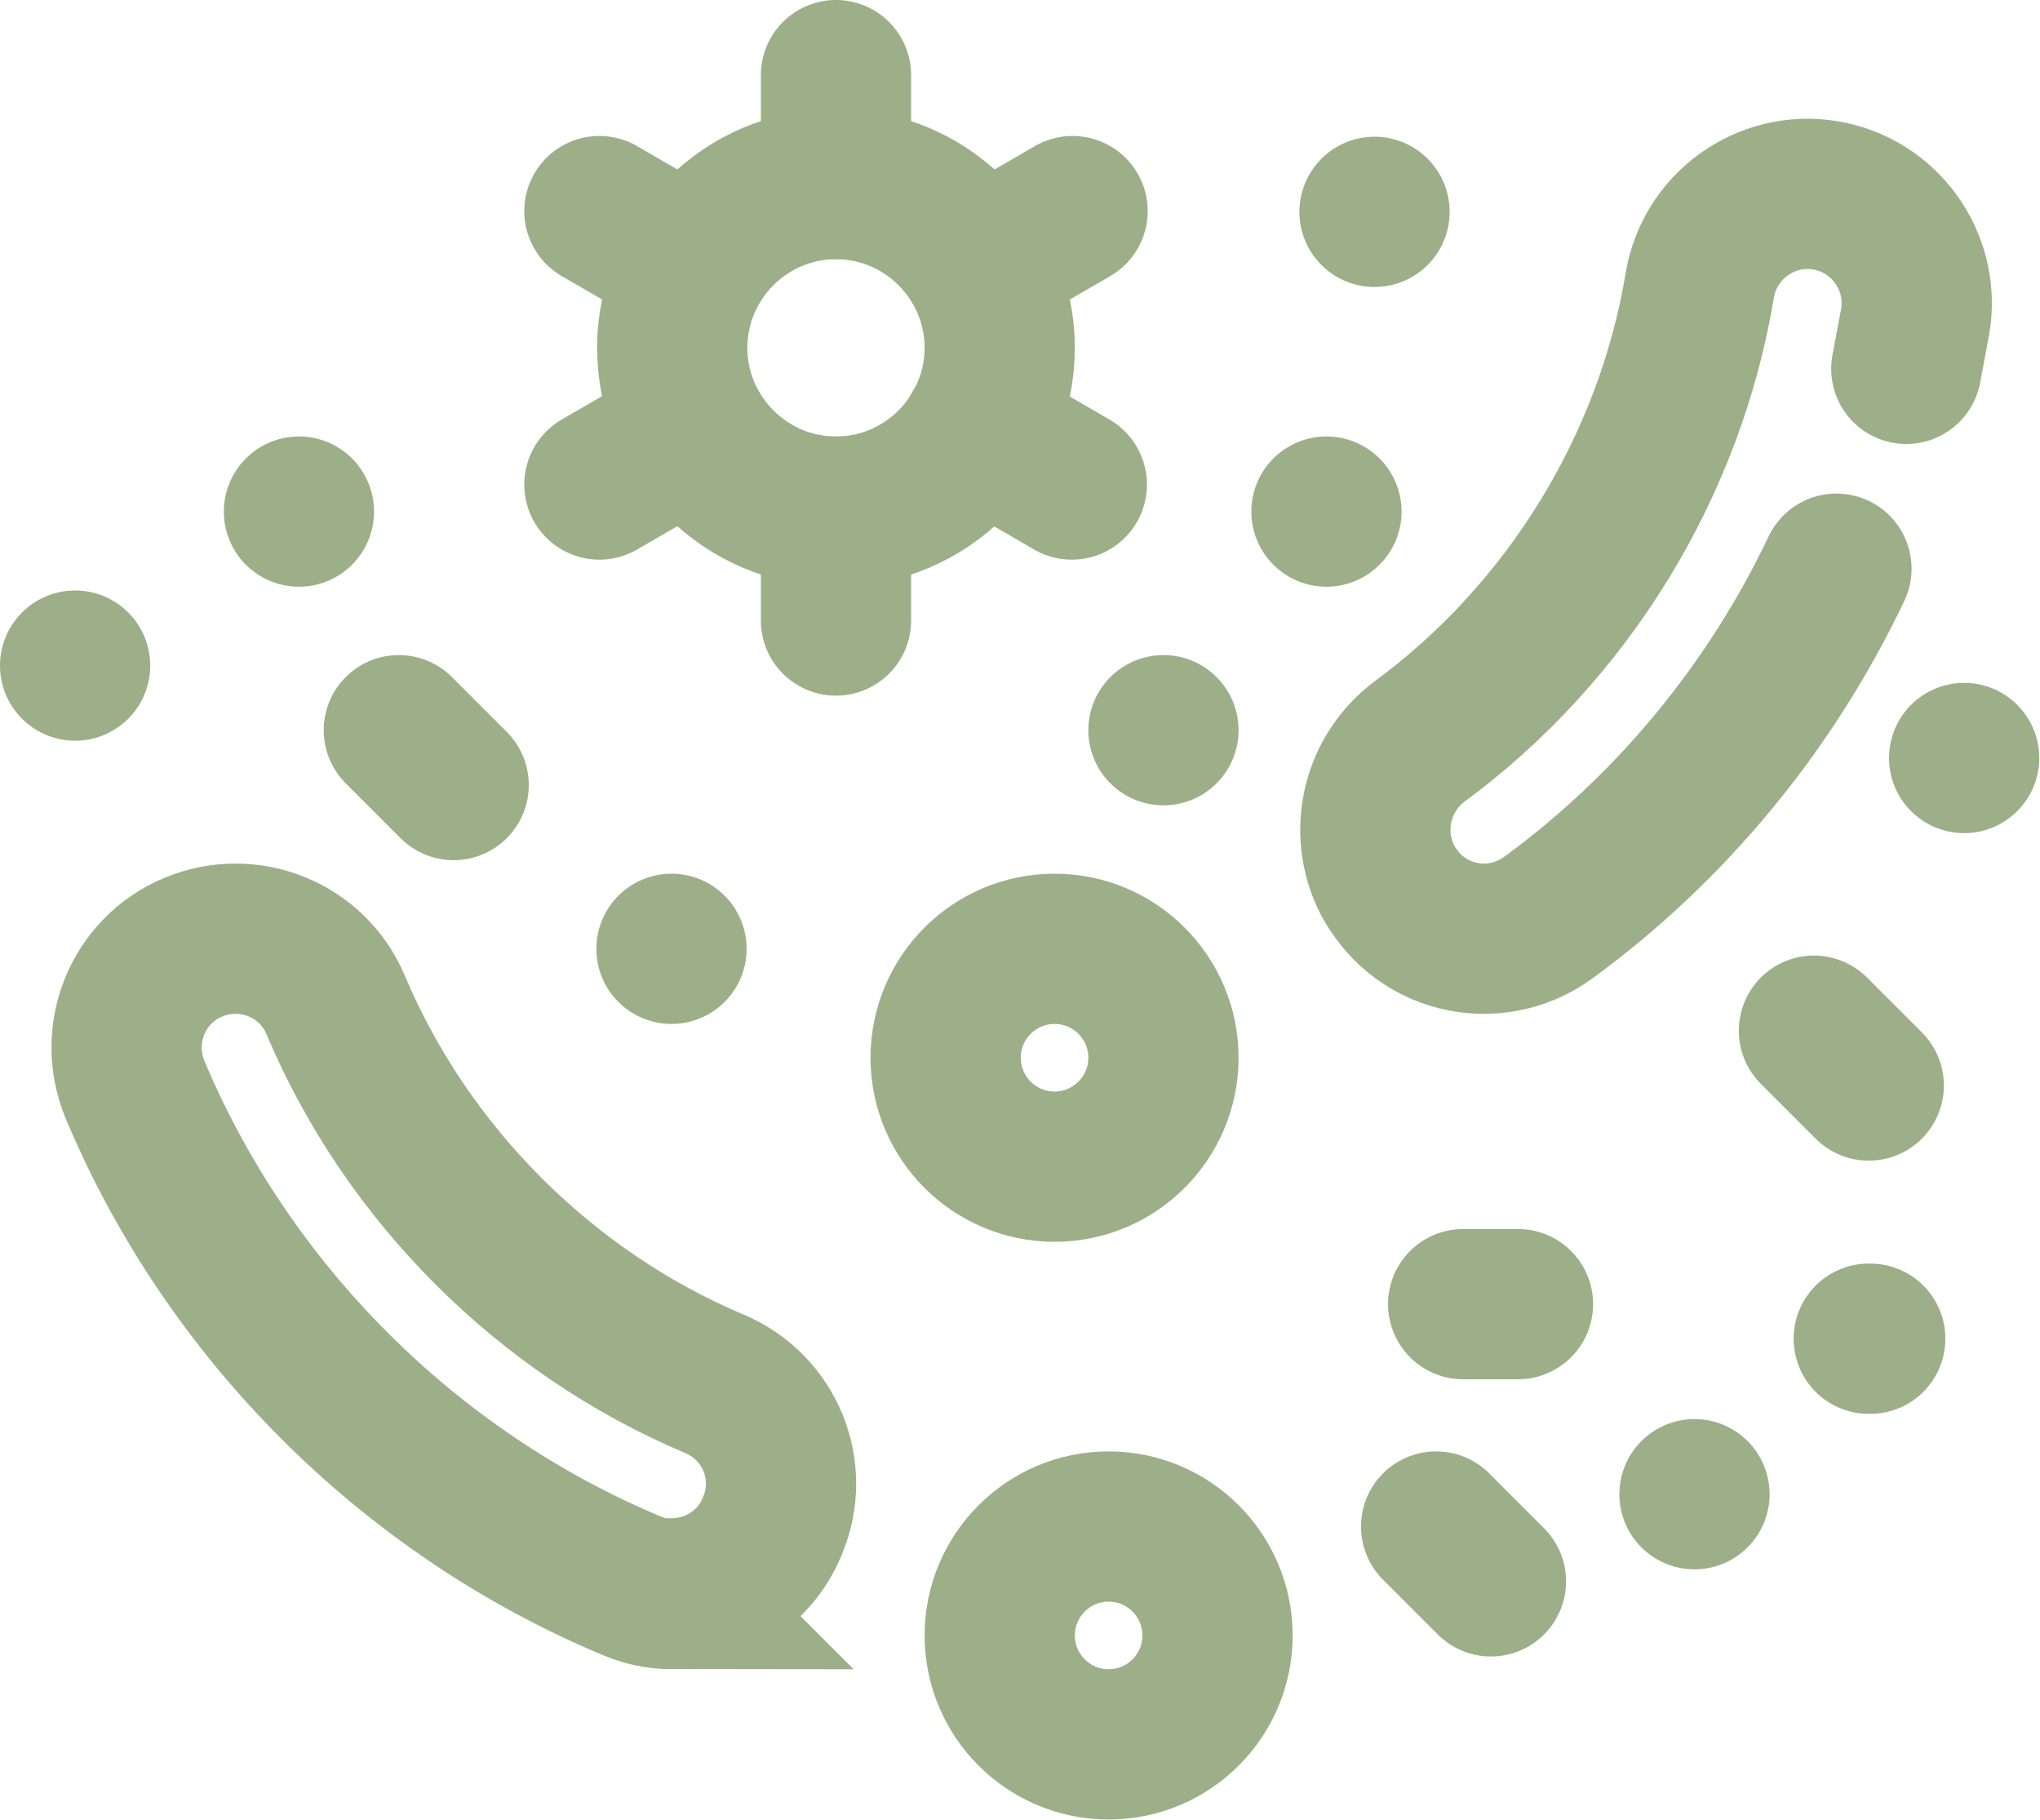 <?xml version="1.0" encoding="UTF-8"?>
<svg id="Camada_2" data-name="Camada 2" xmlns="http://www.w3.org/2000/svg" viewBox="0 0 27.16 24.23">
  <defs>
    <style>
      .cls-1 {
        fill: none;
        stroke: #9caf88;
        stroke-linecap: round;
        stroke-miterlimit: 13.33;
        stroke-width: 2px;
      }
    </style>
  </defs>
  <g id="Camada_1-2" data-name="Camada 1">
    <path id="path4291" class="cls-1" d="M8.95,21.22c-.19,0-.38-.04-.56-.12-2.95-1.24-5.35-3.64-6.59-6.59-.31-.74.03-1.59.77-1.9.74-.31,1.59.03,1.9.77.95,2.25,2.79,4.09,5.04,5.04.74.31,1.09,1.16.77,1.9-.23.56-.77.89-1.34.89Z"/>
    <path id="path4295" class="cls-1" d="M24.45,7.57c-.87,1.83-2.19,3.44-3.83,4.64-.65.48-1.56.34-2.03-.31-.12-.16-.2-.34-.24-.52-.13-.55.07-1.15.55-1.51,1.97-1.45,3.33-3.66,3.73-6.07.13-.79.88-1.33,1.67-1.2.79.13,1.33.88,1.2,1.67-.04.21-.08.43-.12.64"/>
    <path id="path4299" class="cls-1" d="M15.49,14.08c0,.8-.65,1.45-1.45,1.45s-1.45-.65-1.45-1.45.65-1.45,1.45-1.45,1.45.65,1.45,1.45Z"/>
    <path id="path4299-2" data-name="path4299" class="cls-1" d="M16.21,21.77c0,.8-.65,1.45-1.45,1.45s-1.45-.65-1.45-1.45.65-1.45,1.45-1.45,1.45.65,1.45,1.45Z"/>
    <path id="path4303" class="cls-1" d="M13.31,4.63c0,1.2-.98,2.18-2.18,2.18s-2.18-.98-2.18-2.18.98-2.18,2.18-2.18,2.18.98,2.18,2.18Z"/>
    <path id="path4307" class="cls-1" d="M11.13,1v1.45"/>
    <path id="path4311" class="cls-1" d="M11.13,6.81v1.45"/>
    <path id="path4315" class="cls-1" d="M7.98,6.45l1.26-.73"/>
    <path id="path4319" class="cls-1" d="M13.02,3.54l1.26-.73"/>
    <path id="path4323" class="cls-1" d="M14.27,6.45l-1.26-.73"/>
    <path id="path4327" class="cls-1" d="M9.24,3.54l-1.26-.73"/>
    <path id="path4331" class="cls-1" d="M5.31,9.72l.73.73"/>
    <path id="path4331-2" data-name="path4331" class="cls-1" d="M24.15,13.72l.73.73"/>
    <path id="path4335" class="cls-1" d="M19.48,17.36h.73"/>
    <path id="path4339" class="cls-1" d="M19.12,20.32l.73.73"/>
    <path id="path4343" class="cls-1" d="M15.49,9.72h0"/>
    <path id="path4347" class="cls-1" d="M17.66,6.81h0"/>
    <path id="path4351" class="cls-1" d="M8.94,12.63h0"/>
    <path id="path4355" class="cls-1" d="M26.15,10.09h0"/>
    <path id="path4359" class="cls-1" d="M3.98,6.81h0"/>
    <path id="path4359-2" data-name="path4359" class="cls-1" d="M24.88,17.82h.02"/>
    <path id="path4363" class="cls-1" d="M1,8.86h0"/>
    <path id="path4367" class="cls-1" d="M22.56,19.89h0"/>
    <path id="path4371" class="cls-1" d="M18.3,2.82h0"/>
  </g>
</svg>